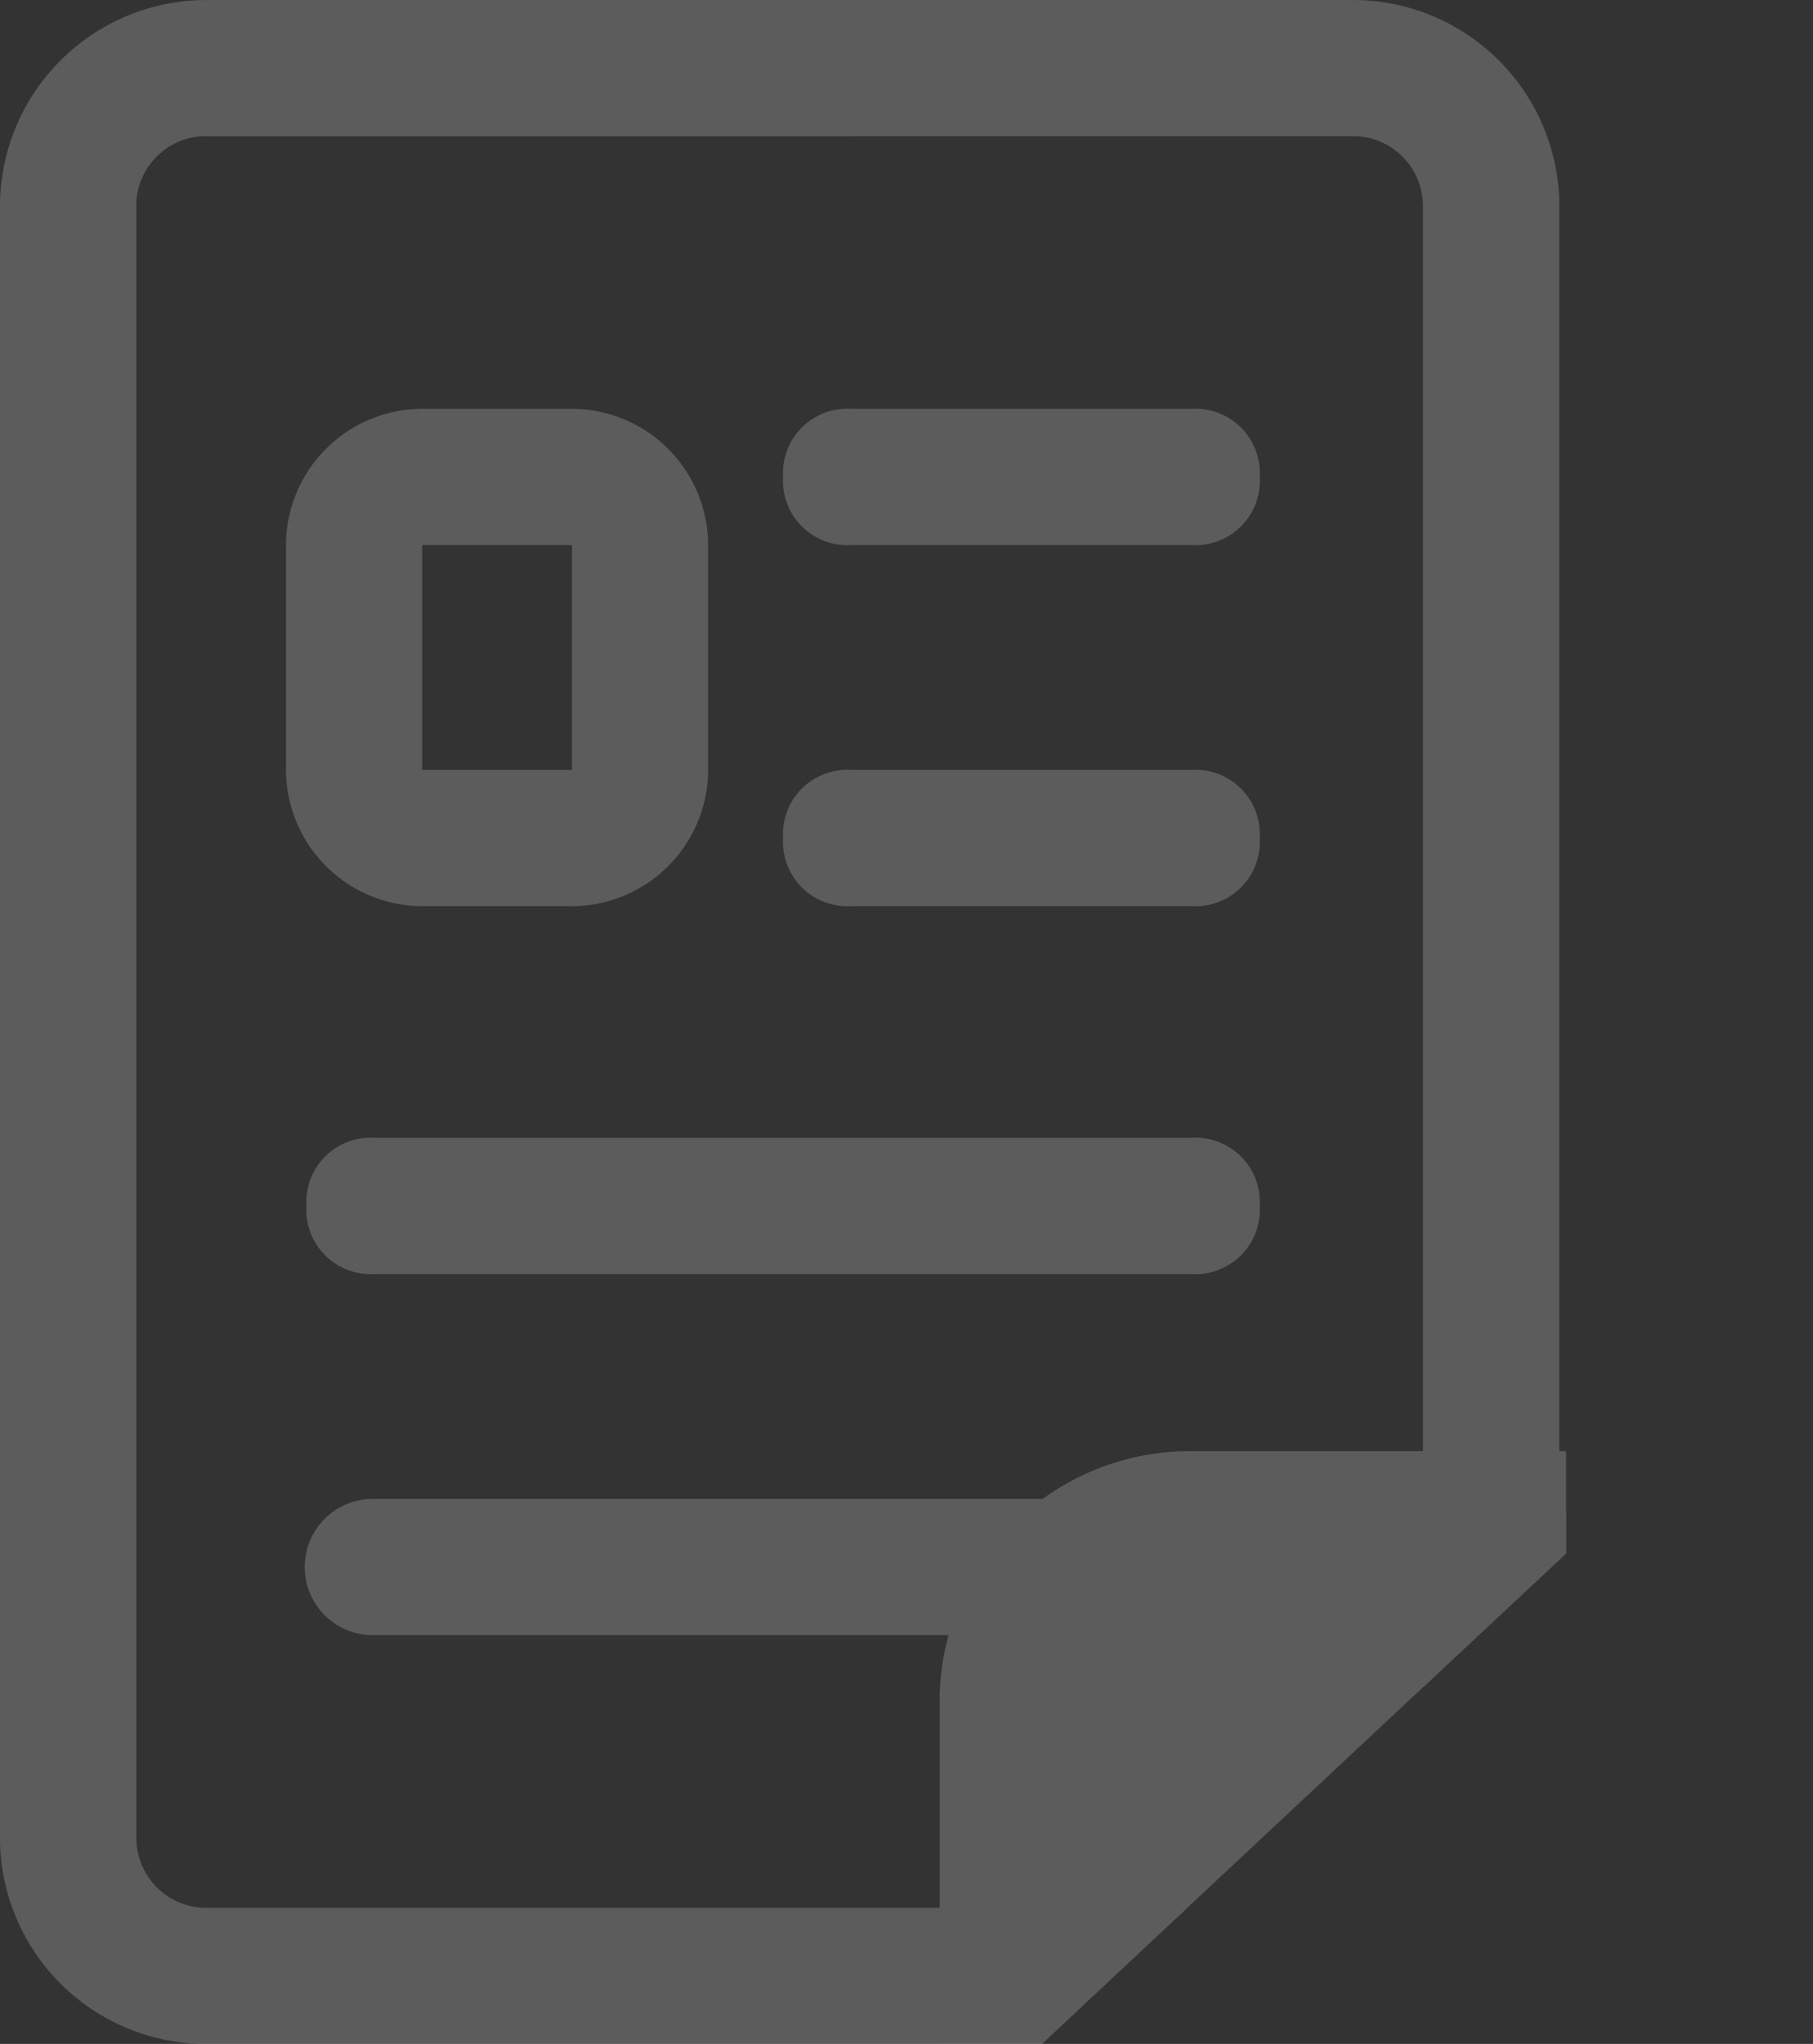 <svg xmlns="http://www.w3.org/2000/svg" xmlns:xlink="http://www.w3.org/1999/xlink" viewBox="0 0 44.376 50.001"><rect x="0" y="0" width="44.376" height="50.001" fill="#333333" stroke="none"/><defs><clipPath id="clip-path" transform="translate(0 0.001)"><polygon points="0 0 0 50 25.5 50 38.333 38 38.333 0 0 0" fill="none"/></clipPath><clipPath id="clip-path-4" transform="translate(0 0.001)"><rect x="22.667" y="35" width="15.667" height="15" fill="none"/></clipPath></defs><g id="Layer_2" data-name="Layer 2"><g id="Layer_1-2" data-name="Layer 1"><g id="_02" data-name=" 02" opacity="0.2"><g clip-path="url(#clip-path)"><g id="Group_77" data-name="Group 77"><path id="Path_3" data-name="Path 3" d="M33.167,50h-28A5.052,5.052,0,0,1,0,45.065V5A5.052,5.052,0,0,1,5.1,0H33a5.052,5.052,0,0,1,5.166,4.935V45a4.814,4.814,0,0,1-4.621,5C33.42,50.005,33.293,50.005,33.167,50Zm-28-46.667A1.712,1.712,0,0,0,3.337,4.92c0,.027,0,.053,0,.08V45a1.713,1.713,0,0,0,1.754,1.671l.079,0H33a1.712,1.712,0,0,0,1.829-1.588c0-.026,0-.053,0-.079V5a1.713,1.713,0,0,0-1.754-1.671l-.079,0Z" transform="translate(0 0.001)" fill="#fff"/></g></g><g clip-path="url(#clip-path)"><g id="Group_78" data-name="Group 78"><path id="Path_5" data-name="Path 5" d="M29.167,13.333H20.834a1.575,1.575,0,0,1-1.667-1.477,1.49,1.49,0,0,1,0-.189A1.575,1.575,0,0,1,20.644,10a1.506,1.506,0,0,1,.19,0h8.333a1.575,1.575,0,0,1,1.667,1.477,1.506,1.506,0,0,1,0,.19,1.575,1.575,0,0,1-1.478,1.666A1.49,1.49,0,0,1,29.167,13.333Z" transform="translate(0 0.001)" fill="#fff"/><path id="Path_6" data-name="Path 6" d="M29.167,22.166H20.834a1.575,1.575,0,0,1-1.667-1.477,1.49,1.49,0,0,1,0-.189,1.575,1.575,0,0,1,1.477-1.667,1.506,1.506,0,0,1,.19,0h8.333a1.575,1.575,0,0,1,1.667,1.477,1.506,1.506,0,0,1,0,.19,1.575,1.575,0,0,1-1.478,1.666A1.49,1.49,0,0,1,29.167,22.166Z" transform="translate(0 0.001)" fill="#fff"/><path id="Path_7" data-name="Path 7" d="M29.167,31.166h-20A1.575,1.575,0,0,1,7.5,29.689a1.49,1.49,0,0,1,0-.189,1.575,1.575,0,0,1,1.477-1.667,1.506,1.506,0,0,1,.19,0h20a1.575,1.575,0,0,1,1.667,1.477,1.506,1.506,0,0,1,0,.19,1.575,1.575,0,0,1-1.478,1.666A1.49,1.49,0,0,1,29.167,31.166Z" transform="translate(0 0.001)" fill="#fff"/><path id="Path_8" data-name="Path 8" d="M29.167,40h-20a1.667,1.667,0,0,1-.082-3.333c.028,0,.055,0,.082,0h20A1.667,1.667,0,0,1,29.249,40Z" transform="translate(0 0.001)" fill="#fff"/><path id="Path_9" data-name="Path 9" d="M14,22.167H10.333A3.343,3.343,0,0,1,7,18.833v-5.5A3.343,3.343,0,0,1,10.333,10H14a3.343,3.343,0,0,1,3.333,3.333v5.5A3.343,3.343,0,0,1,14,22.167Zm-3.667-8.834v5.5H14v-5.5Z" transform="translate(0 0.001)" fill="#fff"/></g></g><g clip-path="url(#clip-path)"><g id="Group_80" data-name="Group 80"><g clip-path="url(#clip-path-4)"><g id="Group_79" data-name="Group 79"><path id="Path_11" data-name="Path 11" d="M28,53.333C26.334,55,24.834,54.5,24.834,52V41.333A4.449,4.449,0,0,1,29.334,37H40.5c2.5,0,3,1.333,1.333,3Z" transform="translate(0 0.001)" fill="#fff"/><path id="Path_12" data-name="Path 12" d="M26.167,56c-.5,0-.833-.167-1.167-.167a3.646,3.646,0,0,1-2-3.667V41.5a6.119,6.119,0,0,1,6.167-6H40.333c2.667,0,3.5,1.167,3.833,2,.333.667.5,2.167-1.333,4L29.167,54.667,28,53.333,29.167,54.5A4.23,4.23,0,0,1,26.167,56Zm3.167-17.167A2.777,2.777,0,0,0,26.5,41.5v11c.167,0,.167-.167.333-.333L40.667,39l.167-.167Z" transform="translate(0 0.001)" fill="#fff"/></g></g></g></g></g></g></g></svg>
